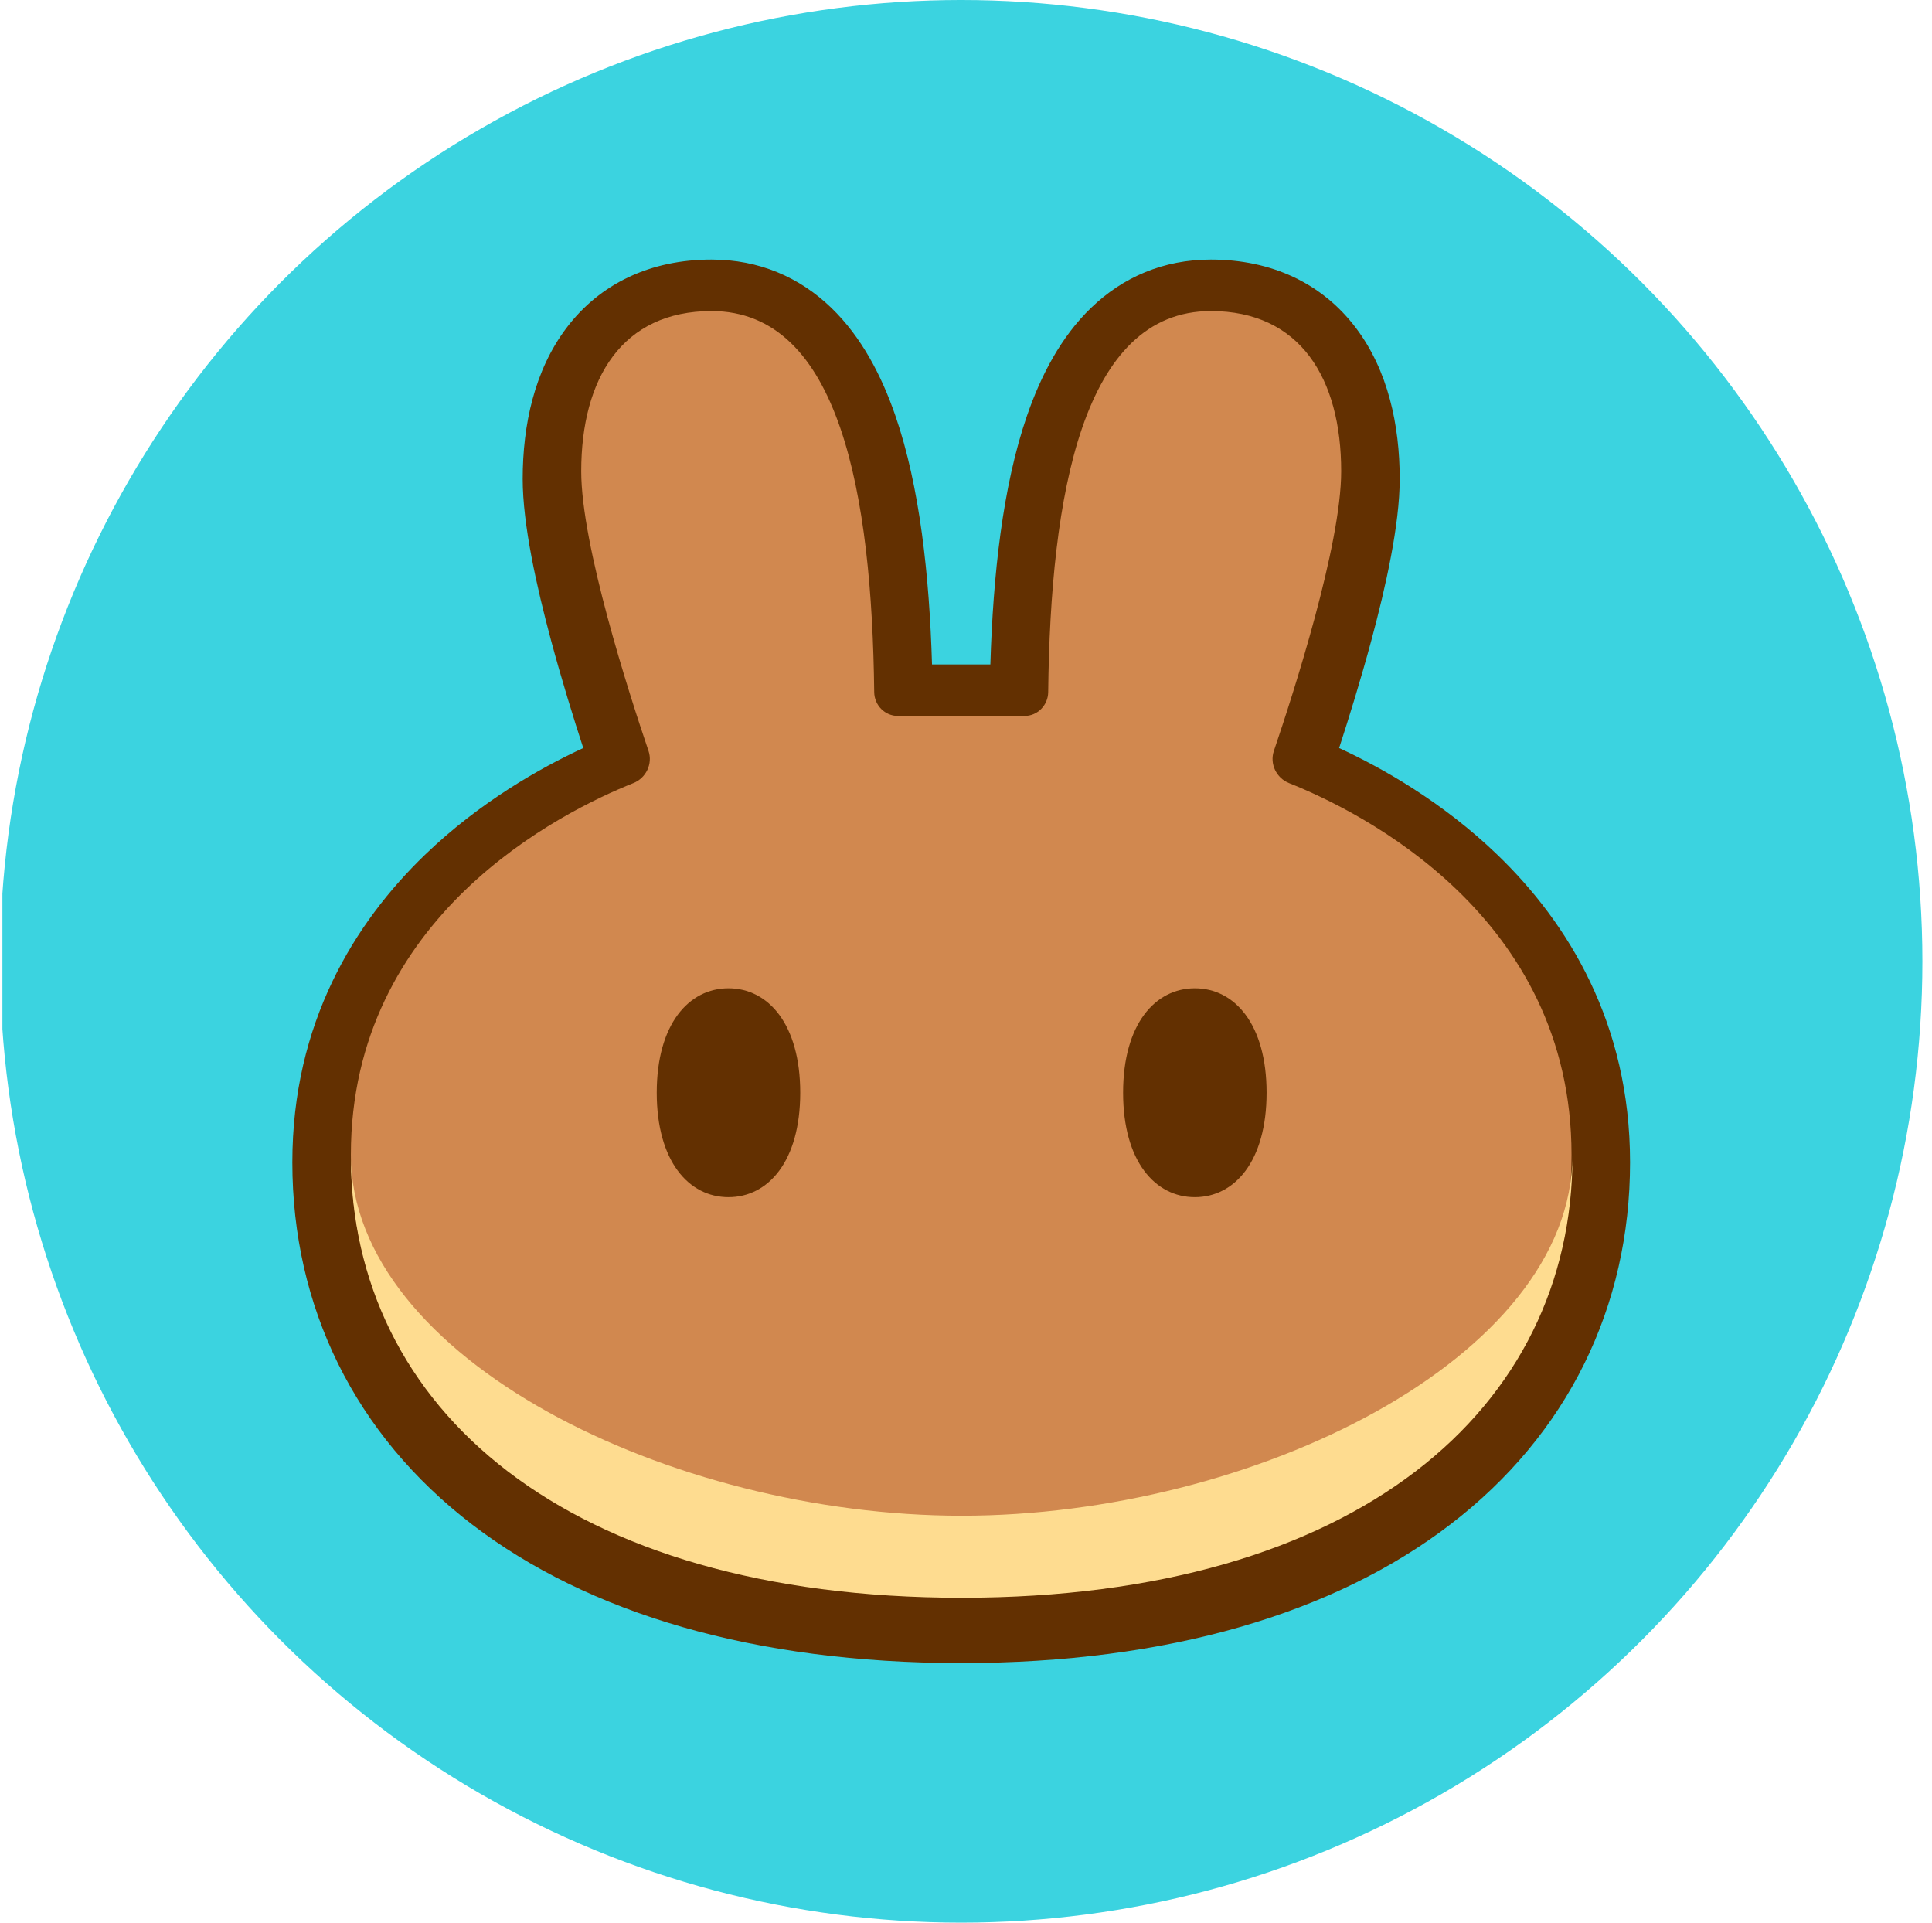<svg width="201" height="200" viewBox="0 0 201 200" fill="none" xmlns="http://www.w3.org/2000/svg">
<g clip-path="url(#clip0_161_12889)">
<circle cx="100" cy="100" r="100" fill="#3BD3E0"/>
<path fill-rule="evenodd" clip-rule="evenodd" d="M99.946 173C78.487 172.984 61.199 167.834 49.121 158.585C36.899 149.225 30.414 135.941 30.414 120.91C30.414 106.428 36.884 95.984 44.205 88.925C49.943 83.393 56.273 79.851 60.682 77.812C59.685 74.753 58.441 70.748 57.328 66.611C55.84 61.075 54.379 54.58 54.379 49.82C54.379 44.187 55.607 38.529 58.918 34.133C62.417 29.488 67.685 27 74.022 27C78.975 27 83.18 28.837 86.471 32.006C89.617 35.035 91.712 39.058 93.158 43.252C95.699 50.621 96.688 59.879 96.965 69.119H103.035C103.313 59.879 104.302 50.621 106.843 43.252C108.289 39.058 110.383 35.036 113.53 32.006C116.822 28.838 121.026 27 125.978 27C132.316 27 137.583 29.488 141.082 34.133C144.394 38.529 145.622 44.187 145.622 49.82C145.622 54.58 144.161 61.075 142.672 66.611C141.559 70.748 140.315 74.753 139.318 77.812C143.727 79.851 150.059 83.393 155.795 88.926C163.116 95.984 169.586 106.428 169.586 120.91C169.586 135.941 163.103 149.225 150.879 158.585C138.801 167.834 121.514 172.984 100.054 173H99.946Z" fill="#633001"/>
<path d="M74.022 32.358C64.741 32.358 60.469 39.353 60.469 49.026C60.469 56.716 65.433 72.115 67.469 78.11C67.928 79.459 67.207 80.936 65.894 81.458C58.456 84.422 36.504 95.271 36.504 120.117C36.504 146.289 58.812 166.024 99.952 166.055L100 166.055L100.05 166.055C141.188 166.024 163.497 146.289 163.497 120.117C163.497 95.271 141.545 84.422 134.106 81.458C132.793 80.936 132.074 79.459 132.532 78.11C134.569 72.116 139.533 56.716 139.533 49.026C139.533 39.352 135.26 32.358 125.979 32.358C112.619 32.358 109.288 51.476 109.05 71.995C109.035 73.365 107.938 74.476 106.583 74.476H93.419C92.063 74.476 90.966 73.365 90.95 71.995C90.713 51.476 87.383 32.358 74.022 32.358Z" fill="#D1884F"/>
<path d="M100.05 157.671C69.823 157.671 36.556 141.326 36.504 120.167V120.265C36.504 146.459 58.848 166.204 100.05 166.204C141.252 166.204 163.596 146.459 163.596 120.265V120.167C163.543 141.326 130.276 157.671 100.05 157.671Z" fill="#FEDC90"/>
<path d="M83.254 113.668C83.254 120.812 79.913 124.532 75.79 124.532C71.668 124.532 68.326 120.812 68.326 113.668C68.326 106.524 71.668 102.803 75.79 102.803C79.913 102.803 83.254 106.524 83.254 113.668ZM131.773 113.668C131.773 120.812 128.431 124.532 124.309 124.532C120.186 124.532 116.844 120.812 116.844 113.668C116.844 106.524 120.186 102.803 124.309 102.803C128.431 102.803 131.773 106.524 131.773 113.668Z" fill="#633001"/>
</g>
<defs>
<clipPath id="clip0_161_12889">
<rect width="200" height="200" fill="white" transform="translate(0.25)"/>
</clipPath>
</defs>
</svg>
